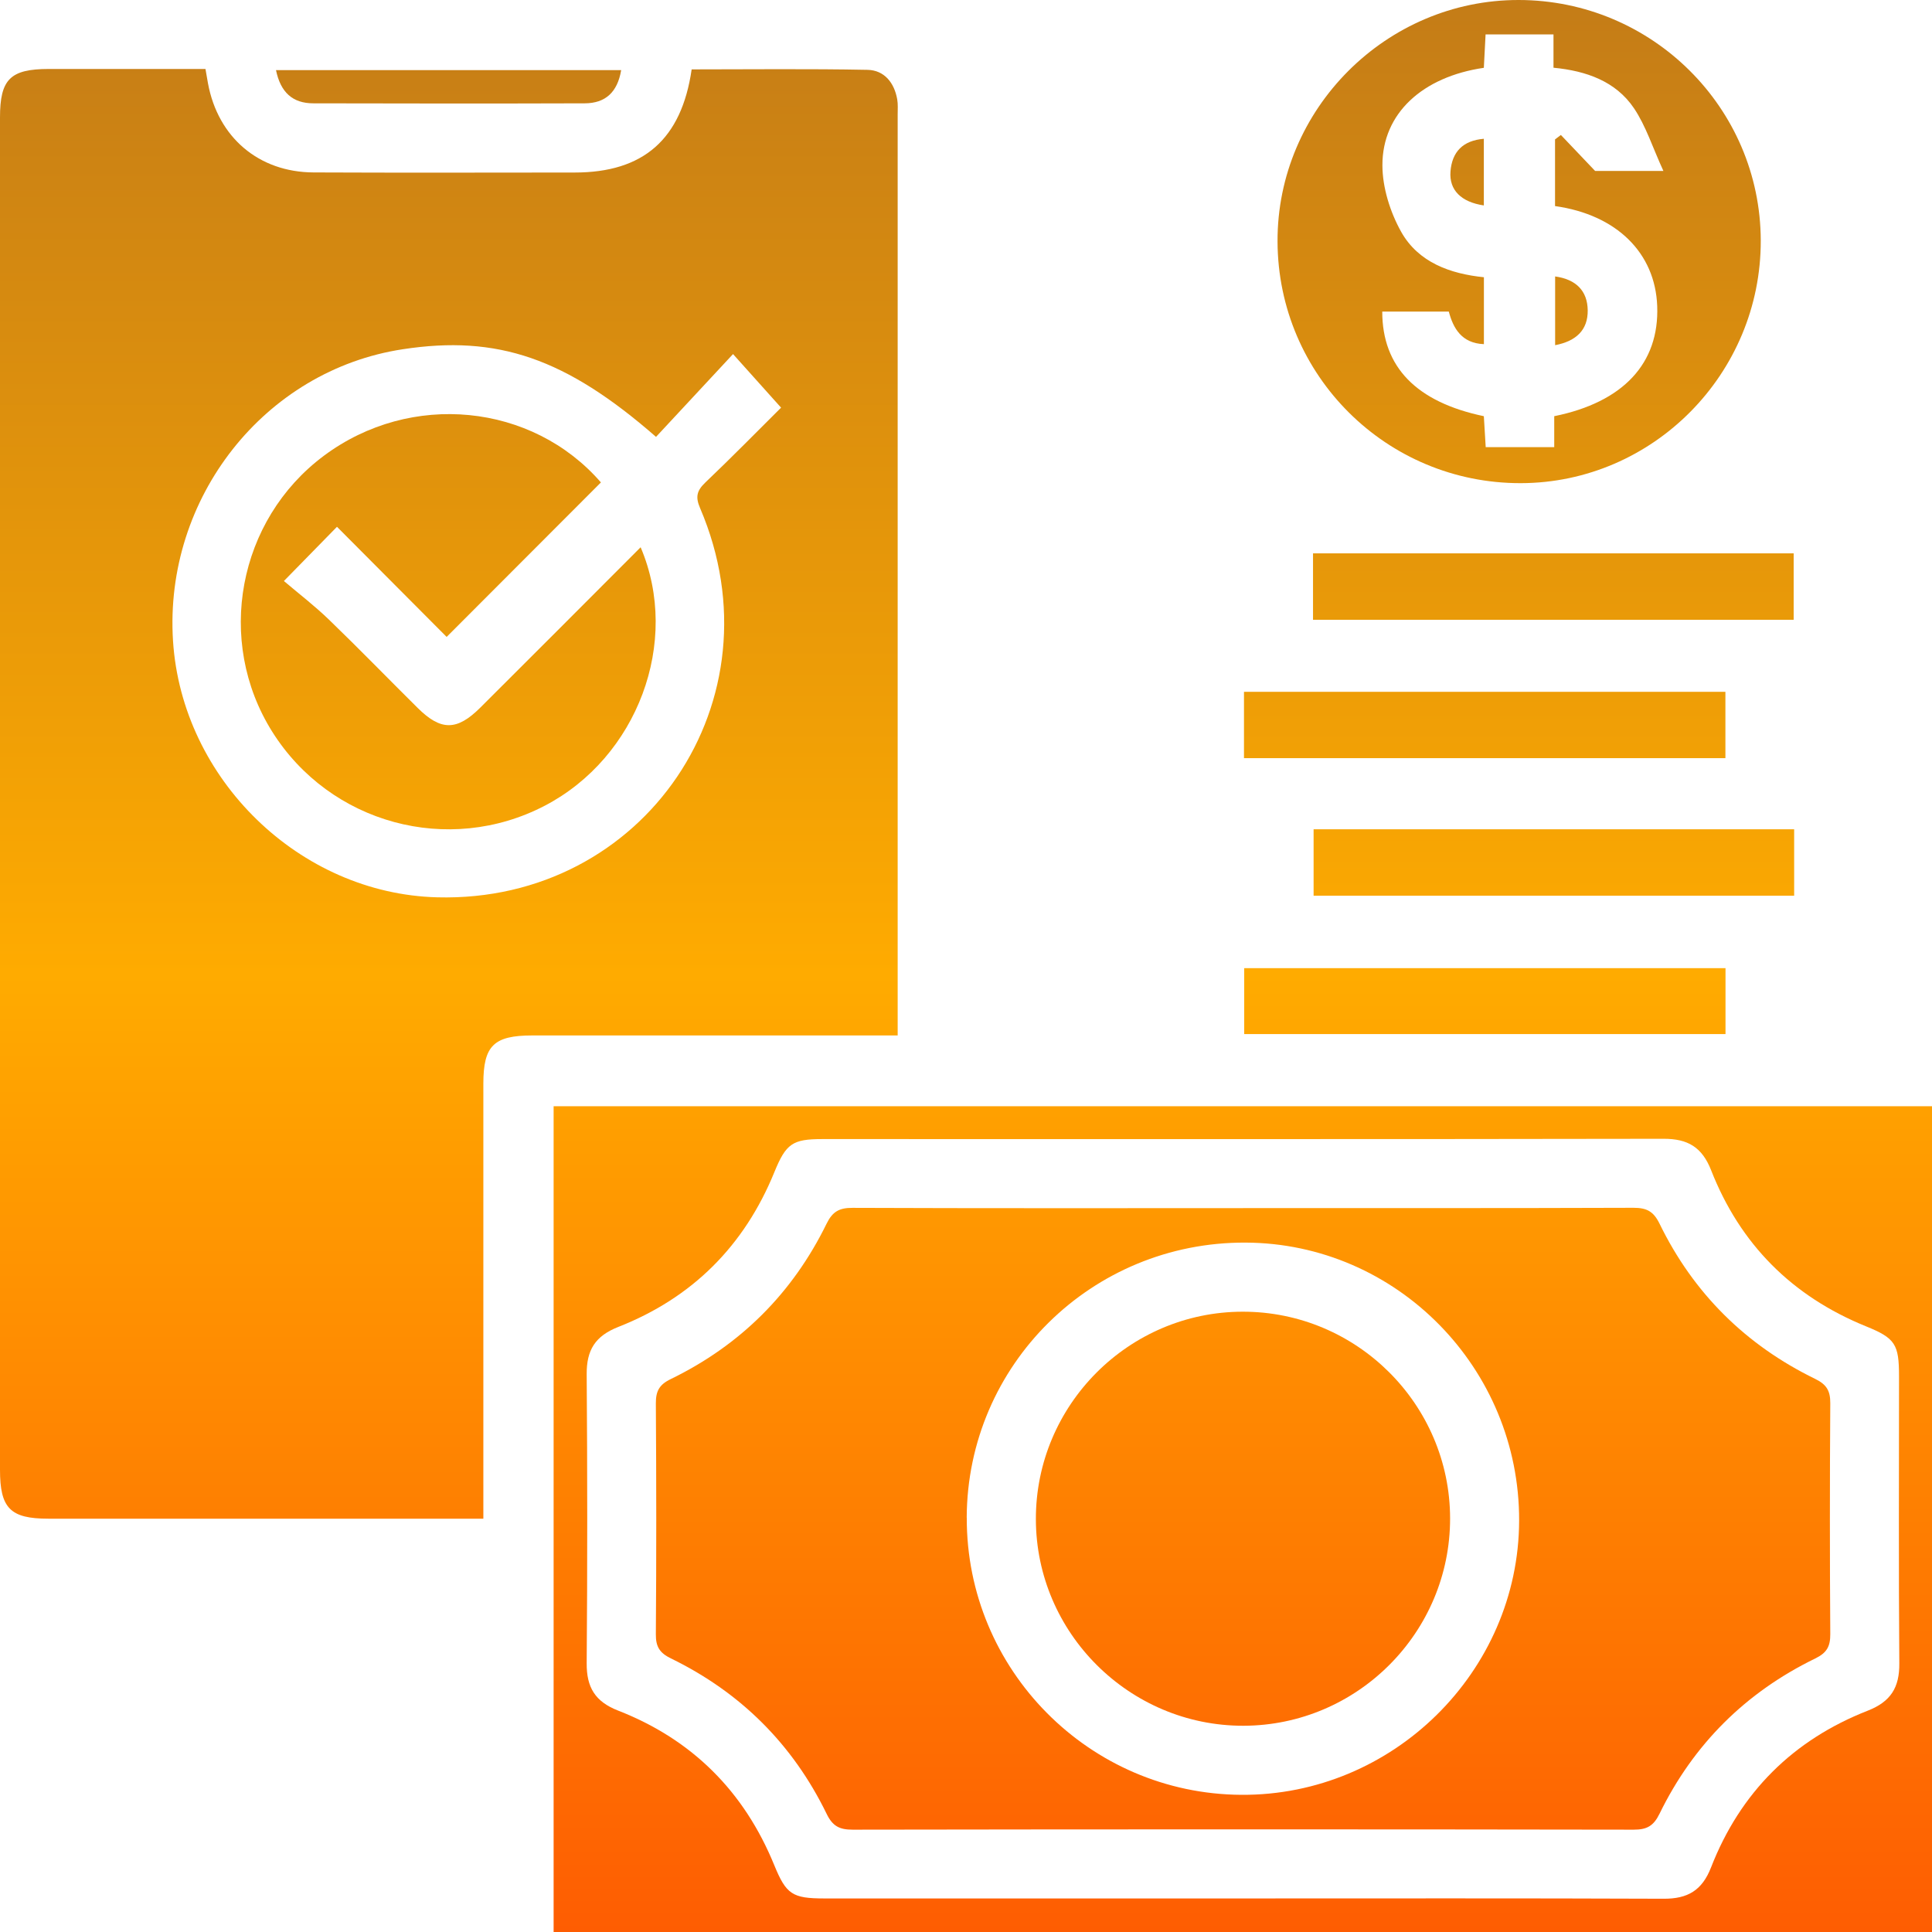 <svg width="60" height="60" viewBox="0 0 60 60" fill="none" xmlns="http://www.w3.org/2000/svg">
<path d="M27.878 32.157H20.082C18.899 32.157 17.714 32.157 16.531 32.157C15.335 32.157 15.011 32.474 15.011 33.652C15.011 37.403 15.011 41.154 15.011 44.906C15.011 45.638 15.011 46.368 15.011 47.164H14.299C10.032 47.164 5.767 47.164 1.5 47.164C0.32 47.164 0 46.84 0 45.648C0 31.647 0 17.646 0 3.647C0 2.461 0.32 2.144 1.509 2.142C3.116 2.142 4.723 2.142 6.381 2.142C6.409 2.302 6.434 2.445 6.459 2.588C6.769 4.265 8.034 5.348 9.738 5.355C12.441 5.367 15.144 5.36 17.846 5.358C19.98 5.358 21.165 4.329 21.48 2.155C23.294 2.155 25.118 2.133 26.942 2.169C27.461 2.18 27.773 2.566 27.864 3.085C27.891 3.238 27.878 3.397 27.878 3.553C27.878 12.886 27.878 22.219 27.878 31.554V32.157ZM20.375 13.569C17.572 11.121 15.451 10.396 12.509 10.846C8.215 11.499 5.092 15.463 5.373 19.9C5.647 24.199 9.307 27.755 13.576 27.867C20.019 28.039 24.29 21.731 21.743 15.783C21.59 15.431 21.641 15.238 21.904 14.985C22.725 14.203 23.52 13.392 24.257 12.66C23.749 12.095 23.296 11.588 22.765 10.996C21.94 11.882 21.154 12.728 20.373 13.568L20.375 13.569Z" fill="url(#paint0_linear_207_36)"/>
<path d="M60 60H17.193V34.355H60V60ZM38.533 58.958C42.911 58.958 47.287 58.949 51.665 58.967C52.411 58.971 52.859 58.711 53.138 57.994C54.044 55.669 55.683 54.035 58.006 53.126C58.72 52.846 58.992 52.406 58.985 51.656C58.962 48.687 58.976 45.718 58.976 42.747C58.976 41.743 58.86 41.559 57.945 41.188C55.653 40.256 54.04 38.638 53.14 36.342C52.859 35.626 52.416 35.365 51.668 35.366C42.959 35.381 34.248 35.375 25.539 35.375C24.612 35.375 24.41 35.515 24.048 36.403C23.114 38.694 21.496 40.308 19.199 41.21C18.482 41.493 18.215 41.929 18.22 42.677C18.242 45.67 18.244 48.66 18.22 51.653C18.215 52.401 18.48 52.845 19.196 53.124C21.496 54.021 23.112 55.637 24.046 57.926C24.417 58.831 24.606 58.958 25.602 58.958C29.911 58.958 34.223 58.958 38.533 58.958Z" fill="url(#paint1_linear_207_36)"/>
<path d="M54.682 7.468C54.693 11.604 51.339 14.996 47.23 15.005C43.065 15.014 39.689 11.662 39.675 7.499C39.66 3.388 43.049 -0.004 47.163 2.83071e-06C51.305 0.004 54.67 3.347 54.682 7.468ZM48.293 6.402V4.329C48.354 4.283 48.414 4.238 48.475 4.192C48.814 4.548 49.152 4.904 49.537 5.308H51.658C51.321 4.575 51.115 3.911 50.743 3.359C50.176 2.522 49.261 2.201 48.245 2.103V1.068H46.136C46.116 1.464 46.099 1.792 46.082 2.106C44.18 2.384 42.931 3.519 42.932 5.129C42.932 5.824 43.172 6.586 43.514 7.198C44.046 8.147 45.034 8.503 46.084 8.61V10.688C45.388 10.661 45.13 10.189 44.994 9.677H42.927C42.927 11.397 43.988 12.487 46.082 12.925C46.102 13.242 46.12 13.564 46.14 13.886H48.268V12.925C50.416 12.49 51.534 11.28 51.466 9.503C51.404 7.855 50.208 6.67 48.295 6.4L48.293 6.402Z" fill="url(#paint2_linear_207_36)"/>
<path d="M40.777 19.248V17.185H55.704V19.248H40.777Z" fill="url(#paint3_linear_207_36)"/>
<path d="M53.584 21.485V23.545H38.633V21.485H53.584Z" fill="url(#paint4_linear_207_36)"/>
<path d="M40.795 25.754H55.719V27.817H40.795V25.754Z" fill="url(#paint5_linear_207_36)"/>
<path d="M53.587 30.067V32.114H38.64V30.067H53.587Z" fill="url(#paint6_linear_207_36)"/>
<path d="M8.57 2.178H19.291C19.176 2.864 18.802 3.207 18.158 3.209C15.35 3.218 12.541 3.216 9.733 3.209C9.087 3.209 8.713 2.869 8.571 2.176L8.57 2.178Z" fill="url(#paint7_linear_207_36)"/>
<path d="M19.896 16.997C21.148 19.937 19.79 23.526 16.919 25.022C13.928 26.581 10.248 25.58 8.453 22.722C6.683 19.903 7.385 16.147 10.057 14.155C12.758 12.14 16.529 12.524 18.662 14.982C17.073 16.573 15.489 18.16 13.871 19.78C12.795 18.701 11.639 17.539 10.465 16.36C9.91 16.925 9.445 17.401 8.817 18.044C9.282 18.439 9.776 18.817 10.22 19.247C11.152 20.147 12.054 21.076 12.974 21.988C13.694 22.701 14.19 22.699 14.916 21.976C16.561 20.338 18.199 18.694 19.896 16.995V16.997Z" fill="url(#paint8_linear_207_36)"/>
<path d="M38.601 37.518C42.644 37.518 46.685 37.523 50.729 37.509C51.139 37.509 51.35 37.618 51.538 38.001C52.59 40.161 54.215 41.772 56.374 42.824C56.73 42.998 56.843 43.196 56.841 43.579C56.825 45.969 56.825 48.358 56.841 50.747C56.843 51.127 56.739 51.327 56.377 51.504C54.217 52.555 52.594 54.166 51.539 56.326C51.353 56.707 51.146 56.823 50.734 56.822C42.65 56.809 34.565 56.809 26.48 56.822C26.07 56.822 25.857 56.714 25.671 56.329C24.619 54.169 22.997 52.557 20.837 51.504C20.484 51.333 20.364 51.137 20.368 50.751C20.386 48.361 20.384 45.972 20.368 43.585C20.366 43.204 20.472 43.001 20.832 42.828C22.992 41.777 24.613 40.163 25.669 38.005C25.856 37.623 26.067 37.509 26.479 37.511C30.522 37.527 34.563 37.52 38.606 37.52L38.601 37.518ZM30.024 47.132C30.008 51.853 33.829 55.712 38.551 55.74C43.256 55.769 47.162 51.916 47.178 47.229C47.194 42.489 43.376 38.609 38.68 38.59C33.906 38.57 30.04 42.386 30.022 47.132H30.024Z" fill="url(#paint9_linear_207_36)"/>
<path d="M46.082 6.38C45.381 6.277 45 5.904 45.046 5.324C45.094 4.719 45.427 4.365 46.082 4.31V6.38Z" fill="url(#paint10_linear_207_36)"/>
<path d="M48.296 8.585C48.944 8.676 49.3 9.029 49.308 9.638C49.315 10.25 48.948 10.595 48.296 10.72V8.585Z" fill="url(#paint11_linear_207_36)"/>
<path d="M38.614 53.595C35.075 53.6 32.174 50.713 32.17 47.177C32.165 43.637 35.05 40.741 38.59 40.736C42.134 40.73 45.028 43.612 45.034 47.152C45.039 50.694 42.156 53.587 38.615 53.595H38.614Z" fill="url(#paint12_linear_207_36)"/>
<defs>
<linearGradient id="paint0_linear_207_36" x1="30" y1="0" x2="30" y2="60" gradientUnits="userSpaceOnUse">
<stop stop-color="#C47C17"/>
<stop offset="0.505" stop-color="#FFAB00"/>
<stop offset="1" stop-color="#FE5D02"/>
</linearGradient>
<linearGradient id="paint1_linear_207_36" x1="30" y1="0" x2="30" y2="60" gradientUnits="userSpaceOnUse">
<stop stop-color="#C47C17"/>
<stop offset="0.505" stop-color="#FFAB00"/>
<stop offset="1" stop-color="#FE5D02"/>
</linearGradient>
<linearGradient id="paint2_linear_207_36" x1="30" y1="0" x2="30" y2="60" gradientUnits="userSpaceOnUse">
<stop stop-color="#C47C17"/>
<stop offset="0.505" stop-color="#FFAB00"/>
<stop offset="1" stop-color="#FE5D02"/>
</linearGradient>
<linearGradient id="paint3_linear_207_36" x1="30" y1="0" x2="30" y2="60" gradientUnits="userSpaceOnUse">
<stop stop-color="#C47C17"/>
<stop offset="0.505" stop-color="#FFAB00"/>
<stop offset="1" stop-color="#FE5D02"/>
</linearGradient>
<linearGradient id="paint4_linear_207_36" x1="30" y1="0" x2="30" y2="60" gradientUnits="userSpaceOnUse">
<stop stop-color="#C47C17"/>
<stop offset="0.505" stop-color="#FFAB00"/>
<stop offset="1" stop-color="#FE5D02"/>
</linearGradient>
<linearGradient id="paint5_linear_207_36" x1="30" y1="0" x2="30" y2="60" gradientUnits="userSpaceOnUse">
<stop stop-color="#C47C17"/>
<stop offset="0.505" stop-color="#FFAB00"/>
<stop offset="1" stop-color="#FE5D02"/>
</linearGradient>
<linearGradient id="paint6_linear_207_36" x1="30" y1="0" x2="30" y2="60" gradientUnits="userSpaceOnUse">
<stop stop-color="#C47C17"/>
<stop offset="0.505" stop-color="#FFAB00"/>
<stop offset="1" stop-color="#FE5D02"/>
</linearGradient>
<linearGradient id="paint7_linear_207_36" x1="30" y1="0" x2="30" y2="60" gradientUnits="userSpaceOnUse">
<stop stop-color="#C47C17"/>
<stop offset="0.505" stop-color="#FFAB00"/>
<stop offset="1" stop-color="#FE5D02"/>
</linearGradient>
<linearGradient id="paint8_linear_207_36" x1="30" y1="0" x2="30" y2="60" gradientUnits="userSpaceOnUse">
<stop stop-color="#C47C17"/>
<stop offset="0.505" stop-color="#FFAB00"/>
<stop offset="1" stop-color="#FE5D02"/>
</linearGradient>
<linearGradient id="paint9_linear_207_36" x1="30" y1="0" x2="30" y2="60" gradientUnits="userSpaceOnUse">
<stop stop-color="#C47C17"/>
<stop offset="0.505" stop-color="#FFAB00"/>
<stop offset="1" stop-color="#FE5D02"/>
</linearGradient>
<linearGradient id="paint10_linear_207_36" x1="30" y1="0" x2="30" y2="60" gradientUnits="userSpaceOnUse">
<stop stop-color="#C47C17"/>
<stop offset="0.505" stop-color="#FFAB00"/>
<stop offset="1" stop-color="#FE5D02"/>
</linearGradient>
<linearGradient id="paint11_linear_207_36" x1="30" y1="0" x2="30" y2="60" gradientUnits="userSpaceOnUse">
<stop stop-color="#C47C17"/>
<stop offset="0.505" stop-color="#FFAB00"/>
<stop offset="1" stop-color="#FE5D02"/>
</linearGradient>
<linearGradient id="paint12_linear_207_36" x1="30" y1="0" x2="30" y2="60" gradientUnits="userSpaceOnUse">
<stop stop-color="#C47C17"/>
<stop offset="0.505" stop-color="#FFAB00"/>
<stop offset="1" stop-color="#FE5D02"/>
</linearGradient>
</defs>
</svg>
